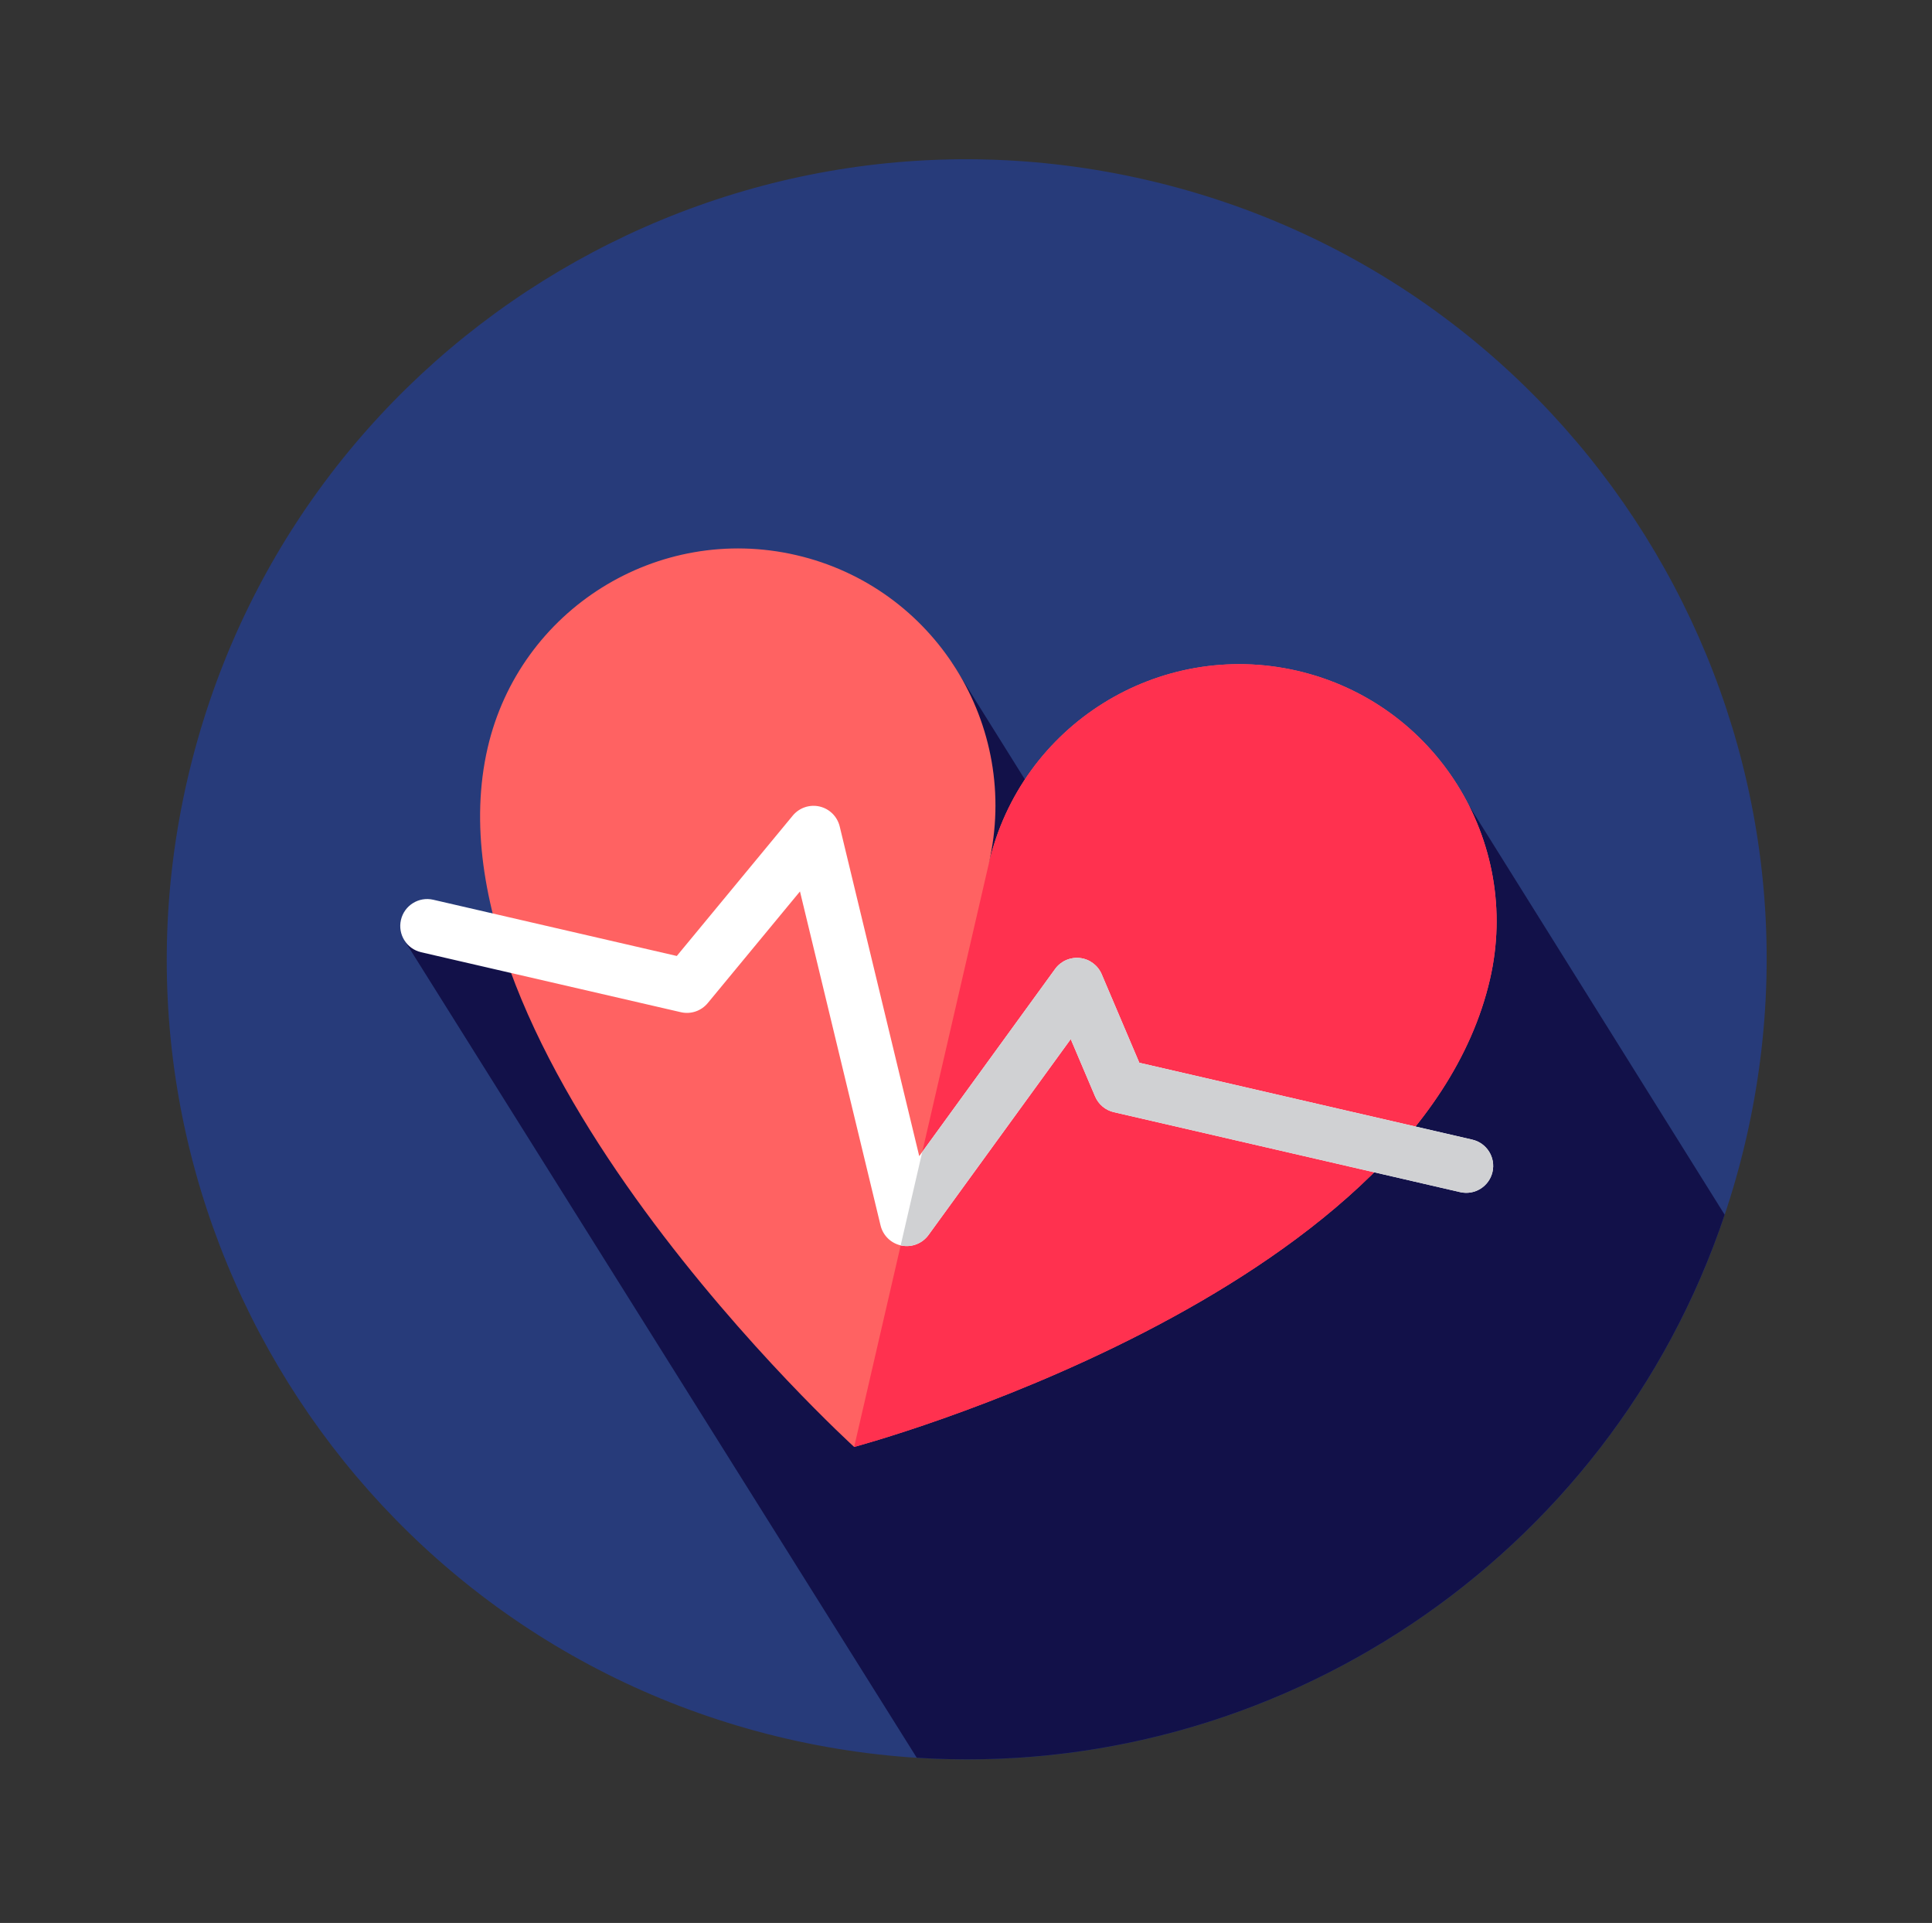 <svg width="207" height="206" viewBox="0 0 207 206" fill="none" xmlns="http://www.w3.org/2000/svg">
<rect x="0" y="0" width="207" height="206" fill="#333333" stroke="none"/>
<g clip-path="url(#clip0_0_591)">
<path d="M84.299 186.268C130.413 196.914 176.425 168.162 187.071 122.049C197.718 75.935 168.966 29.922 122.852 19.276C76.739 8.63 30.726 37.382 20.08 83.496C9.434 129.609 38.186 175.622 84.299 186.268Z" fill="#273B7A"/>
<path d="M98.224 188.303C136.605 190.751 172.405 167.021 184.785 130.131L157.378 86.271L124.679 101.124L122.617 97.823L118.82 97.921L102.019 71.034L95.159 77.879L108.648 98.633L43.323 100.726L98.224 188.303Z" fill="#121149"/>
<path d="M52.248 80.114C55.672 65.286 70.467 56.042 85.295 59.465C100.122 62.888 109.368 77.683 105.944 92.511C109.368 77.683 124.163 68.438 138.991 71.862C153.818 75.285 163.063 90.08 159.64 104.908C151.789 138.915 91.516 155.006 91.516 155.006C91.516 155.006 44.773 112.494 52.248 80.114Z" fill="#FF6262"/>
<path d="M159.641 104.907C163.064 90.079 153.819 75.285 138.991 71.861C124.166 68.439 109.373 77.68 105.947 92.504L91.517 155.007C91.525 155.004 151.79 138.912 159.641 104.907Z" fill="#FF314F"/>
<path d="M96.501 133.415C95.439 133.17 94.603 132.345 94.346 131.281L85.712 95.498L75.826 107.462C75.13 108.304 74.017 108.681 72.953 108.435L45.121 102.01C43.568 101.651 42.6 100.102 42.959 98.549C43.317 96.996 44.866 96.028 46.419 96.387L72.514 102.411L84.939 87.373C85.635 86.531 86.747 86.153 87.812 86.399C88.877 86.645 89.711 87.472 89.968 88.534L98.489 123.851L113.049 103.803C113.659 102.962 114.676 102.514 115.709 102.631C116.74 102.746 117.632 103.412 118.039 104.369L122.069 113.851L157.747 122.088C159.3 122.447 160.268 123.996 159.909 125.549C159.551 127.102 158.002 128.07 156.449 127.711L119.34 119.144C118.44 118.936 117.695 118.31 117.334 117.461L114.722 111.318L99.484 132.299C98.823 133.209 97.693 133.652 96.59 133.434C96.56 133.428 96.53 133.422 96.501 133.415Z" fill="white"/>
<path d="M157.747 122.088L122.069 113.851L118.039 104.369C117.632 103.412 116.74 102.746 115.709 102.631C114.676 102.514 113.66 102.961 113.049 103.803L98.812 123.405L96.501 133.414C96.53 133.421 96.56 133.427 96.589 133.434C97.693 133.652 98.823 133.209 99.484 132.299L114.722 111.318L117.333 117.46C117.694 118.31 118.44 118.936 119.339 119.143L156.448 127.711C158.001 128.069 159.55 127.101 159.909 125.548C160.267 123.995 159.299 122.447 157.747 122.088Z" fill="#D0D1D3"/>
</g>
<defs>
<clipPath id="clip0_0_591">
<rect width="171.384" height="171.384" fill="white" transform="translate(39.356) rotate(13)"/>
</clipPath>
</defs>
</svg>
